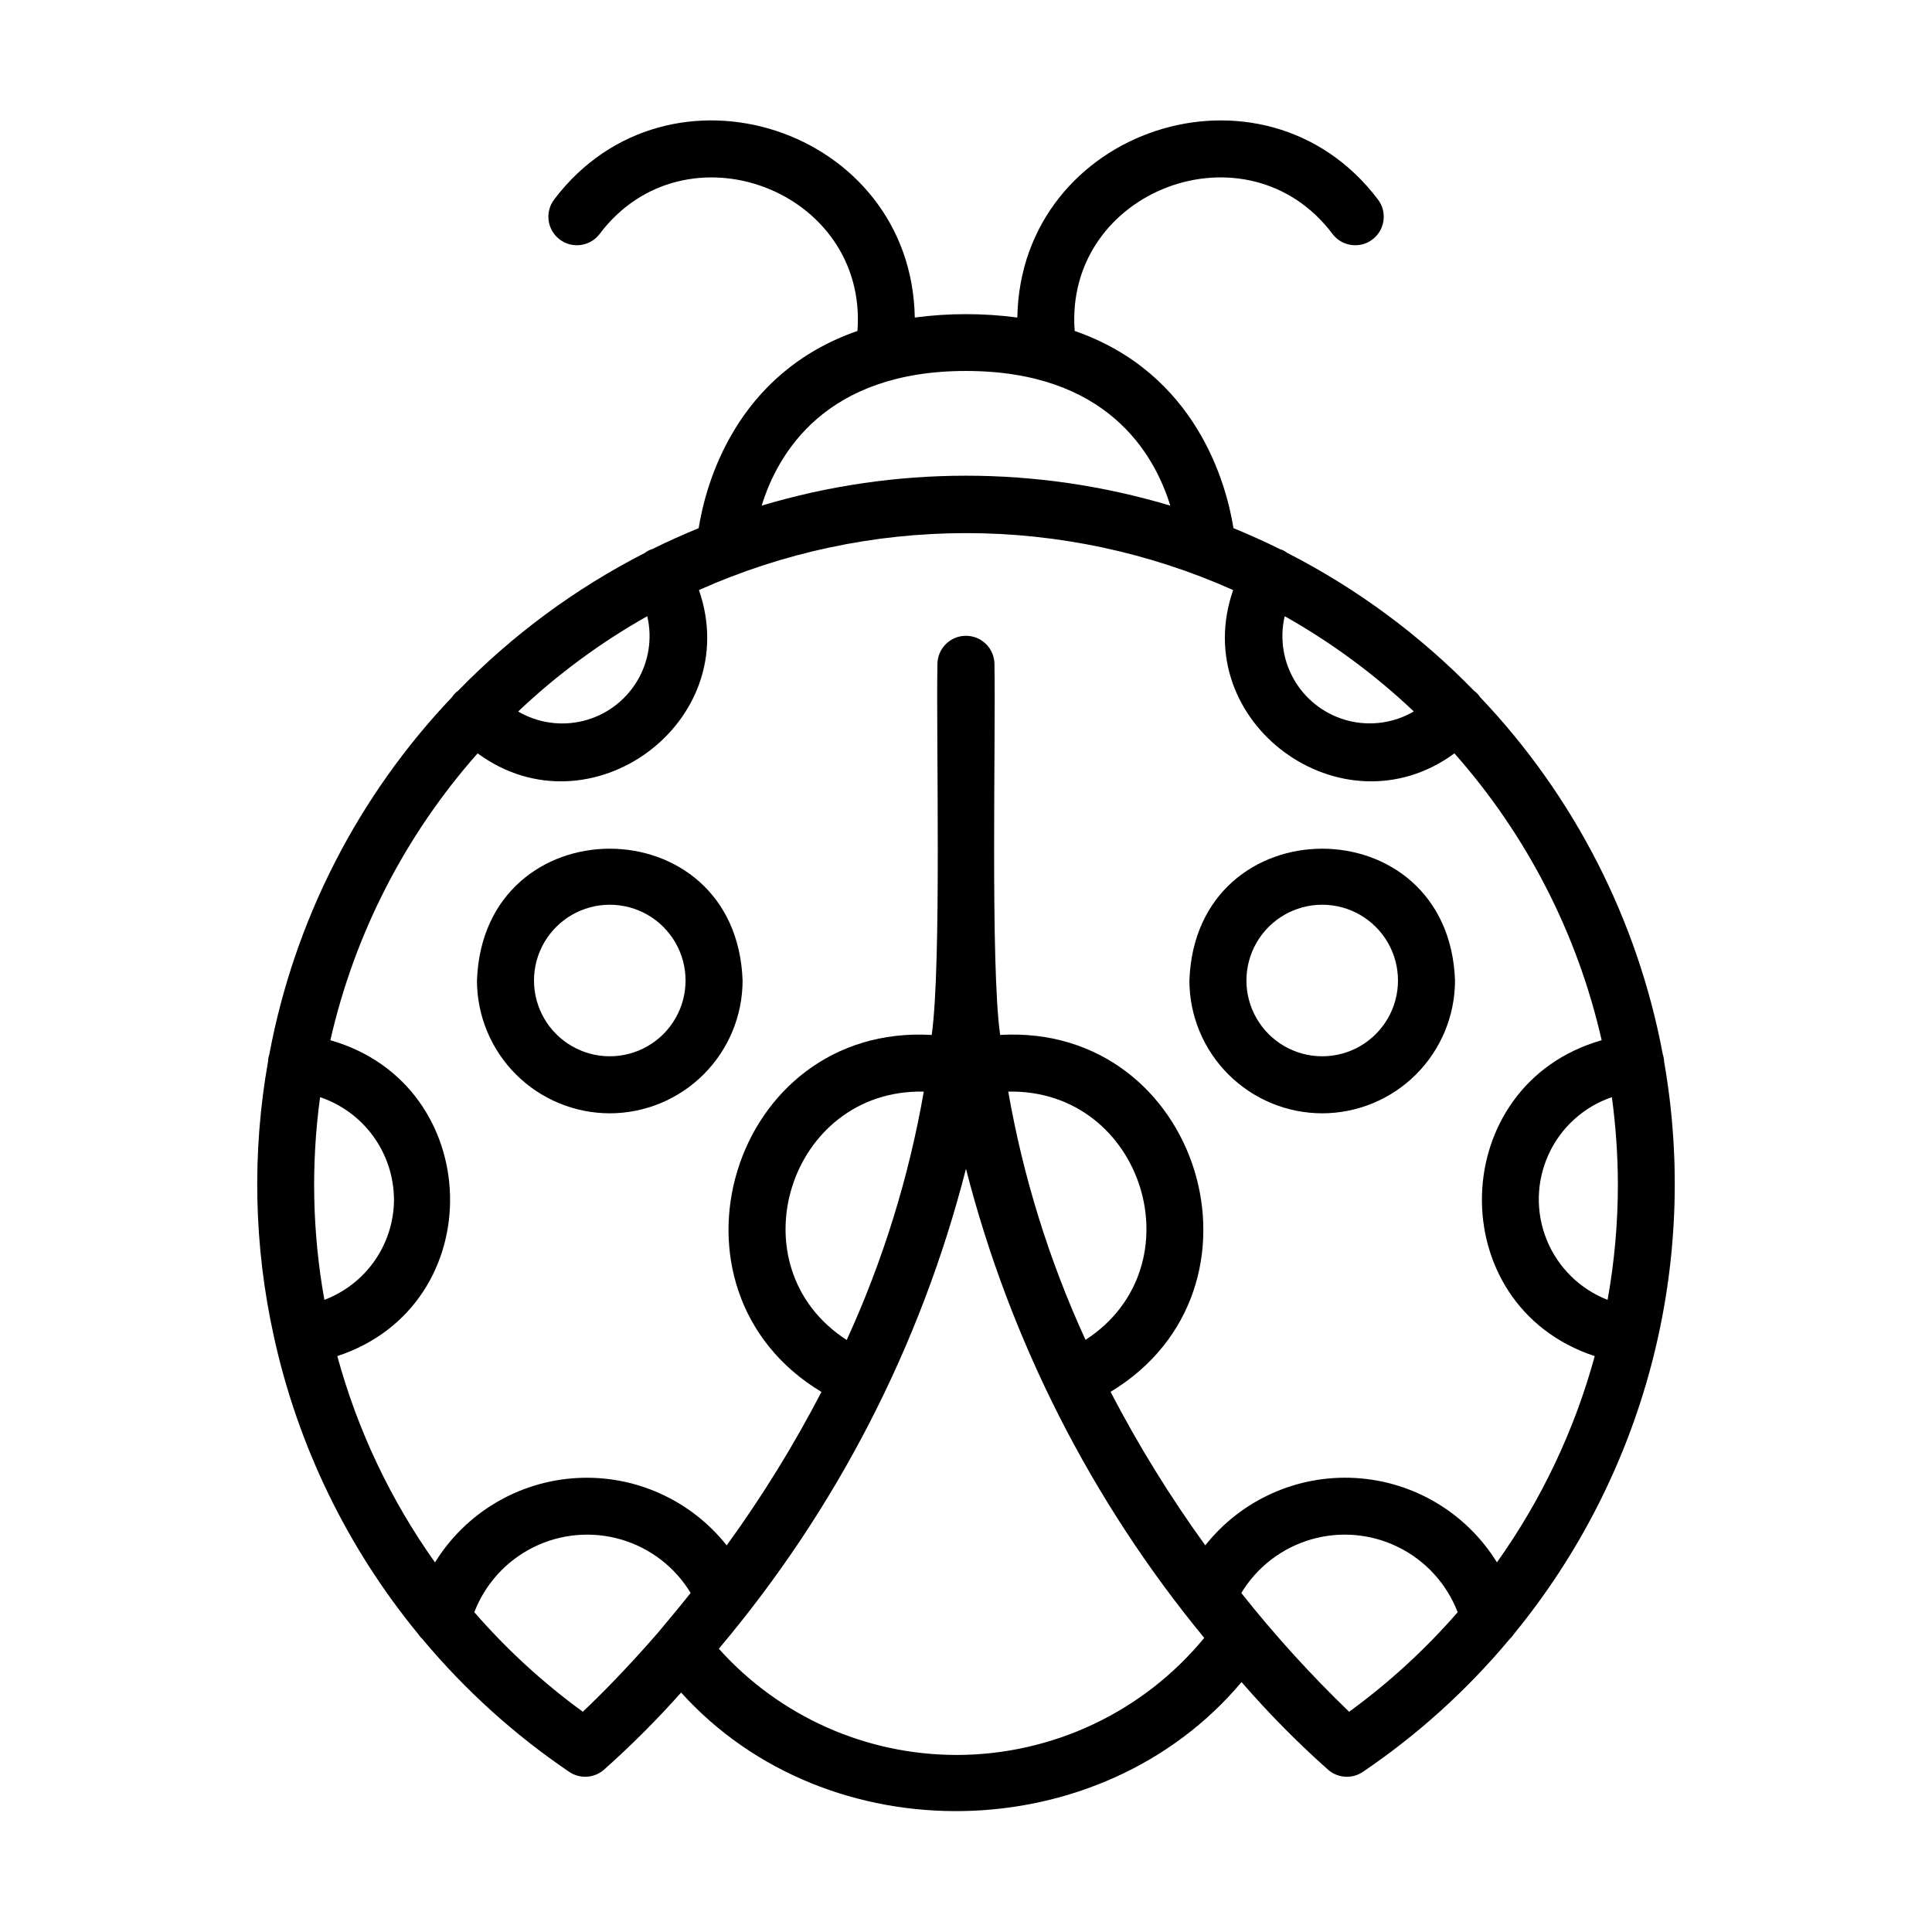 <?xml version="1.0" encoding="UTF-8"?>
<!-- Uploaded to: SVG Repo, www.svgrepo.com, Generator: SVG Repo Mixer Tools -->
<svg fill="#000000" width="800px" height="800px" version="1.1" viewBox="144 144 512 512" xmlns="http://www.w3.org/2000/svg">
 <g>
  <path d="m494.4 439.04c9.332-0.012 18.277-3.723 24.875-10.32 6.598-6.598 10.309-15.543 10.32-24.875-1.652-46.582-68.746-46.566-70.391 0h-0.004c0.012 9.332 3.723 18.277 10.324 24.875 6.598 6.598 15.543 10.309 24.875 10.32zm0-55.277c7.172 0 13.805 3.828 17.391 10.039 3.586 6.215 3.586 13.871 0 20.082-3.586 6.215-10.219 10.043-17.391 10.043-7.176 0-13.805-3.828-17.391-10.043-3.59-6.211-3.59-13.867 0-20.082 3.586-6.211 10.215-10.039 17.391-10.039z"/>
  <path d="m216.61 498.32c6.344 28.883 19.434 55.852 38.203 78.699 0.34 0.523 0.742 1.004 1.199 1.426 11.242 13.461 24.316 25.281 38.836 35.117 2.812 1.902 6.551 1.695 9.137-0.504 7.234-6.434 14.086-13.281 20.52-20.516 38.867 43.086 111.25 41.586 148.52-2.777 7.152 8.262 14.844 16.047 23.016 23.305 2.586 2.191 6.312 2.398 9.121 0.504 14.52-9.836 27.594-21.656 38.84-35.117 0.453-0.426 0.855-0.902 1.199-1.426 17.16-20.934 29.602-45.328 36.473-71.512 6.867-26.184 8.004-53.543 3.328-80.207-0.016-0.633-0.129-1.258-0.336-1.859-6.656-35.586-23.477-68.48-48.43-94.715-0.43-0.672-0.984-1.254-1.637-1.711-14.387-14.789-31.102-27.125-49.473-36.508-0.582-0.457-1.242-0.797-1.953-1.008-4.031-1.992-8.129-3.84-12.293-5.543-1.863-11.648-9.75-41.035-42.082-52.266-2.797-37.418 45.801-55.66 68.332-25.695v0.004c2.527 3.324 7.269 3.969 10.594 1.441 3.324-2.527 3.969-7.269 1.441-10.59-30.324-40.055-94.715-18.844-95.562 31.293v-0.004c-9.02-1.199-18.156-1.199-27.176 0-0.855-50.152-65.25-71.336-95.562-31.293v0.004c-2.523 3.32-1.879 8.062 1.445 10.59 3.324 2.527 8.066 1.883 10.594-1.441 22.535-29.973 71.133-11.703 68.332 25.695-32.336 11.23-40.219 40.617-42.082 52.266-4.172 1.707-8.27 3.555-12.293 5.543l-0.004-0.004c-0.707 0.211-1.367 0.551-1.949 1.008-18.375 9.383-35.086 21.719-49.473 36.508-0.652 0.457-1.211 1.039-1.641 1.711-24.949 26.234-41.77 59.129-48.43 94.715-0.203 0.602-0.316 1.227-0.332 1.859-4.293 24.203-3.758 49.016 1.578 73.008zm53.973-154.67c29.801 21.875 70.805-8.289 58.645-43.277h-0.004c22.273-9.953 46.395-15.094 70.785-15.094 24.395 0 48.516 5.141 70.789 15.094-12.16 35.004 28.863 65.148 58.645 43.277h-0.004c19.18 21.664 32.602 47.809 39.02 76.023-41.312 11.773-42.664 70.281-1.84 83.707h0.004c-5.348 19.605-14.125 38.109-25.918 54.66-8.102-13.113-22.086-21.457-37.473-22.352-15.387-0.898-30.246 5.758-39.816 17.844-9.355-12.926-17.746-26.523-25.105-40.68 45.203-27.293 23.773-97.645-29.258-94.586-2.613-18.238-1.148-78.934-1.512-98.219l0.004 0.004c0-4.176-3.383-7.559-7.559-7.559-4.172 0-7.559 3.383-7.559 7.559-0.359 19.68 1.117 79.543-1.512 98.219-53.078-3.062-74.453 67.359-29.223 94.605l0.004-0.004c-7.352 14.164-15.746 27.758-25.113 40.672-9.574-12.082-24.434-18.742-39.824-17.844-15.391 0.895-29.375 9.238-37.477 22.355-11.785-16.559-20.551-35.066-25.891-54.676 40.848-13.441 39.434-71.949-1.84-83.707 6.422-28.215 19.84-54.359 39.02-76.023zm44.949-36.352c1.387 5.91 0.395 12.125-2.758 17.309-3.156 5.184-8.219 8.922-14.102 10.41-5.887 1.488-12.117 0.602-17.355-2.461 10.328-9.789 21.816-18.273 34.215-25.258zm203.14 25.242c-5.234 3.062-11.465 3.945-17.348 2.461-5.879-1.488-10.941-5.223-14.098-10.402-3.156-5.18-4.148-11.395-2.769-17.301 12.398 6.981 23.887 15.457 34.215 25.242zm54.086 125.36c-0.004 10.25-0.914 20.484-2.727 30.574-7.332-2.852-13.168-8.598-16.129-15.887-2.961-7.289-2.789-15.477 0.477-22.633 3.262-7.16 9.332-12.656 16.781-15.195 1.047 7.668 1.578 15.398 1.598 23.141zm-204.37 41.215c-30.082-19.422-15.422-66.574 20.426-65.828-3.965 22.727-10.832 44.852-20.426 65.828zm42.824-65.828c35.82-0.719 50.445 46.352 20.461 65.793-9.617-20.961-16.5-43.074-20.477-65.793zm-162.79 28.516h-0.004c-0.008 5.793-1.777 11.445-5.07 16.211-3.297 4.762-7.961 8.41-13.379 10.461-3.188-17.734-3.574-35.859-1.141-53.715 5.668 1.91 10.602 5.543 14.113 10.391 3.508 4.848 5.418 10.668 5.465 16.652zm50.039 135.83h-0.004c-10.551-7.68-20.195-16.531-28.758-26.379 2.883-7.504 8.473-13.648 15.672-17.219 7.199-3.574 15.477-4.309 23.191-2.066 7.715 2.246 14.309 7.305 18.465 14.18-2.926 3.719-5.844 7.113-8.625 10.488-8.504 9.805-15.648 16.934-19.961 20.996zm99.082 11.445c-24.062 0.012-46.992-10.227-63.047-28.148 31.148-36.906 53.539-80.387 65.496-127.18 11.68 45.566 33.238 88.004 63.145 124.31-16.137 19.613-40.195 30.992-65.594 31.02zm103.99-11.441c-10.219-9.844-19.762-20.359-28.574-31.477 4.16-6.879 10.75-11.941 18.465-14.188 7.719-2.246 15.996-1.512 23.195 2.062 7.199 3.57 12.793 9.715 15.676 17.219-8.562 9.852-18.211 18.699-28.762 26.383zm-101.54-355.33c37.191 0 49.844 21.734 54.141 35.684l-0.004 0.004c-35.316-10.574-72.961-10.574-108.28 0 4.297-13.926 16.949-35.688 54.141-35.688z"/>
  <path d="m305.6 439.04c9.328-0.012 18.277-3.723 24.875-10.32 6.598-6.598 10.309-15.543 10.32-24.875-1.652-46.582-68.75-46.566-70.391 0h-0.004c0.012 9.332 3.723 18.277 10.32 24.875 6.602 6.598 15.547 10.309 24.879 10.32zm0-55.277c7.172 0 13.801 3.828 17.391 10.039 3.586 6.215 3.586 13.871 0 20.082-3.59 6.215-10.219 10.043-17.391 10.043-7.176 0-13.805-3.828-17.395-10.043-3.586-6.211-3.586-13.867 0-20.082 3.59-6.211 10.219-10.039 17.395-10.039z"/>
 </g>
</svg>